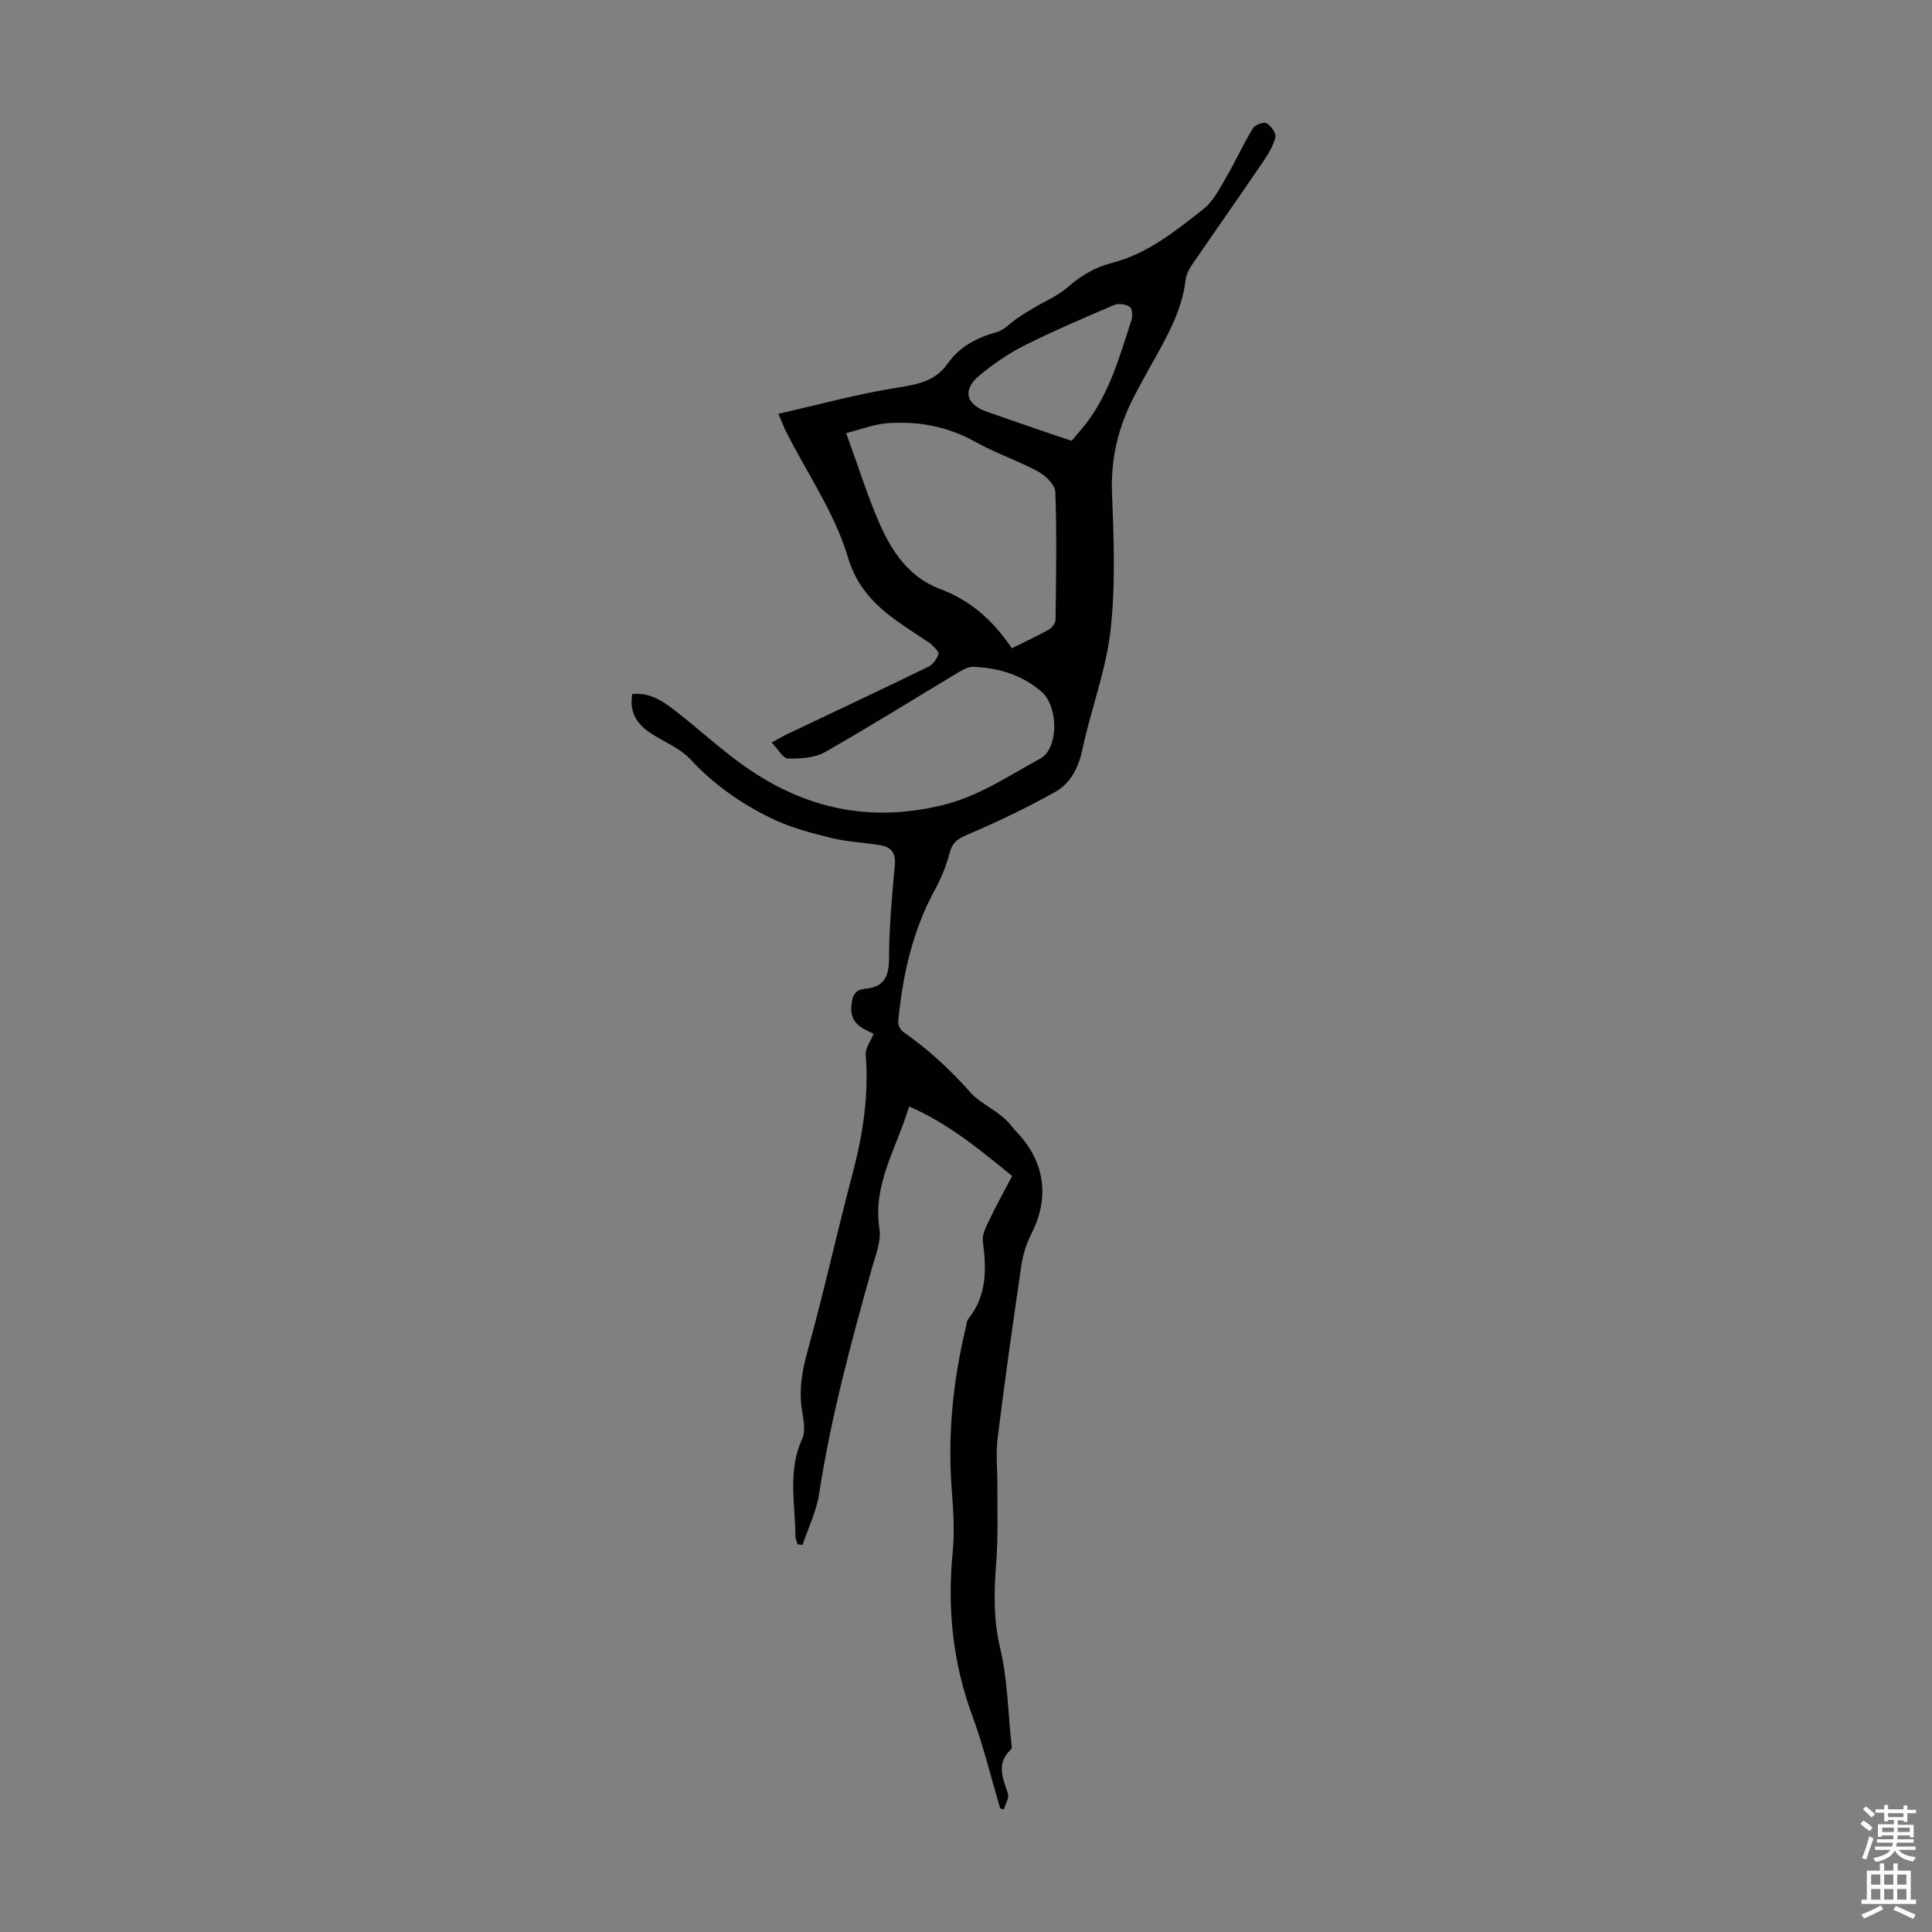 <svg enable-background="new 0 0 400 400" viewBox="0 0 400 400" xmlns="http://www.w3.org/2000/svg"><rect x="0" y="0" width="400" height="400" fill="#808080" stroke="none"/><path d="m209.56 243.48c-6.77-5.51-13.18-10.86-21.34-14.4-2.55 8.62-7.59 16.06-6.14 25.38.4 2.57-.83 5.46-1.57 8.14-4.31 15.39-8.49 30.8-10.91 46.64-.55 3.64-2.27 7.1-3.45 10.64-.34-.05-.68-.1-1.02-.15-.15-.54-.44-1.09-.44-1.63-.04-6.75-1.65-13.55 1.39-20.18.75-1.64.27-3.99-.04-5.95-.68-4.3.05-8.29 1.22-12.49 3.34-12.04 6.01-24.27 9.22-36.35 2.17-8.17 3.43-16.36 2.76-24.83-.1-1.29.99-2.68 1.63-4.27-2.12-1.04-4.87-1.97-4.61-5.61.15-2.07.59-3.51 2.87-3.71 3.86-.35 4.92-2.46 4.93-6.23.02-6.48.61-12.97 1.21-19.43.22-2.44-.77-3.66-2.87-4.03-3.4-.6-6.92-.7-10.26-1.52-4.17-1.03-8.42-2.14-12.26-3.99-6.35-3.06-12.09-7.07-16.99-12.34-2.2-2.37-5.58-3.63-8.35-5.49-2.67-1.8-4.28-4.21-3.63-7.99 4.2-.41 7.11 2.05 10.04 4.37 4.55 3.6 8.85 7.57 13.62 10.87 12.26 8.49 25.44 11.39 40.4 7.81 7.71-1.84 13.79-6.11 20.38-9.66 3.87-2.09 3.79-10.79.34-13.81-4.05-3.55-8.94-5.01-14.2-5.21-1.1-.04-2.32.7-3.34 1.31-9.12 5.46-18.12 11.11-27.36 16.35-2.14 1.21-5.09 1.37-7.65 1.32-1.03-.02-2.03-1.92-3.38-3.31 1.5-.81 2.43-1.36 3.4-1.82 9.68-4.61 19.39-9.16 29.02-13.85.95-.46 1.82-1.64 2.13-2.67.15-.51-1.03-1.44-1.64-2.15-.14-.16-.39-.22-.57-.35-6.8-4.62-13.8-8.26-16.57-17.58-2.69-9.05-8.36-17.22-12.7-25.78-.49-.97-.88-2-1.68-3.86 8.46-1.92 16.52-4.13 24.72-5.43 4.16-.66 7.78-1.33 10.33-4.96 2.49-3.55 6.07-5.38 10.19-6.53 1.55-.43 2.8-1.91 4.22-2.86 1.08-.73 2.2-1.41 3.32-2.09 2.37-1.42 5.02-2.5 7.06-4.29 2.76-2.41 5.66-4.17 9.23-5.08 7.34-1.88 13.14-6.58 18.91-11.13 2.01-1.58 3.32-4.16 4.66-6.45 1.97-3.37 3.59-6.94 5.61-10.29.43-.72 2.25-1.39 2.82-1.05.93.54 2.06 2.13 1.84 2.94-.49 1.87-1.6 3.63-2.71 5.27-4.84 7.11-9.8 14.14-14.65 21.24-.61.89-1.12 2-1.24 3.07-.76 6.28-3.82 11.61-6.81 16.98-1.3 2.34-2.62 4.69-3.85 7.07-3.24 6.26-4.85 12.79-4.57 19.99.37 9.49.75 19.09-.31 28.48-.93 8.24-4.03 16.21-5.76 24.39-.82 3.89-2.44 7.2-5.72 9.04-5.91 3.3-12.06 6.23-18.29 8.89-1.97.84-2.97 1.6-3.52 3.68-.7 2.64-1.75 5.25-3.06 7.65-4.66 8.51-6.68 17.73-7.61 27.25-.07.71.45 1.78 1.04 2.19 5.15 3.59 9.65 7.72 13.85 12.48 2.22 2.52 6.18 3.94 8.52 6.95.55.71 1.18 1.34 1.78 2.02 5.31 6.03 6.05 13.22 2.37 20.39-1.05 2.05-1.75 4.39-2.08 6.67-1.74 11.84-3.41 23.68-4.89 35.56-.41 3.28-.03 6.65-.05 9.97-.03 5.22.17 10.46-.23 15.65-.47 6.04-.64 11.88.81 17.94 1.52 6.37 1.61 13.08 2.31 19.64.05.44.16 1.09-.07 1.3-3.15 2.87-1.69 5.91-.65 9.1.3.92-.51 2.2-.81 3.31-.26-.07-.52-.13-.78-.2-1.9-6.39-3.46-12.91-5.76-19.15-4.08-11.05-5.22-22.31-4.07-33.98.41-4.19.14-8.49-.19-12.71-.89-11.38.22-22.56 2.87-33.62.16-.65.18-1.43.56-1.91 3.85-4.81 3.76-10.29 3-15.98-.16-1.19.43-2.6.99-3.76 1.52-3.25 3.25-6.37 5.08-9.83zm-.08-109.26c2.54-1.26 5.16-2.47 7.67-3.87.66-.37 1.38-1.36 1.39-2.07.11-8.8.27-17.6-.04-26.39-.05-1.48-1.98-3.4-3.51-4.23-4.21-2.28-8.83-3.82-13-6.15-5.78-3.23-11.91-4.37-18.34-3.88-2.71.21-5.35 1.26-8.46 2.04 2.52 6.92 4.4 13 6.94 18.8 2.55 5.8 6.18 11.1 12.43 13.44 6.39 2.39 11.08 6.56 14.92 12.31zm12.4-42.96c.51-.6 1.1-1.32 1.71-2.02 5.78-6.59 8.01-14.85 10.65-22.9.28-.86.21-2.46-.31-2.8-.83-.55-2.35-.78-3.26-.39-6.26 2.67-12.54 5.35-18.62 8.4-3.27 1.64-6.34 3.79-9.18 6.11-3.66 3-2.96 6.05 1.48 7.6 4.43 1.55 8.86 3.06 13.29 4.59 1.26.44 2.54.85 4.24 1.41z" fill="#010102"/><g fill="#fcfbfa"><path d="m385.2 377.6.6-.7c.6.4 1.3.9 1.9 1.5l-.6.7c-.8-.5-1.4-1-1.9-1.5zm.3 7.1c.6-1.4 1.1-2.9 1.5-4.5.3.1.6.3.9.4-.5 1.4-1 2.9-1.5 4.4zm.2-10.1.6-.6c.7.5 1.3 1.1 1.9 1.6l-.7.7c-.6-.6-1.2-1.2-1.8-1.7zm8.4-.8h.8v.9h1.8v.7h-1.8v1.8h-.8v-.3h-1.2v.9h3.3v2.6h-.8v-.4h-2.5c0 .3 0 .6-.1.8h3.4v.7h-3.5c0 .3-.1.6-.1.8h4v.7h-3.5c.7.9 1.9 1.3 3.6 1.5-.2.2-.4.5-.6.9-1.9-.3-3.2-1.1-3.8-2.3-.5 1.1-1.8 2-3.9 2.4-.2-.3-.4-.5-.6-.8 1.9-.4 3.1-.9 3.6-1.7h-3.2v-.7h3.5c.1-.2.1-.5.2-.8h-3.3v-.7h3.4c0-.2 0-.5 0-.8h-2.4v.3h-.8v-2.6h3.3v-.9h-1.2v.3h-.8v-1.8h-1.8v-.7h1.8v-.9h.8v.9h3.2zm-4.4 5.5h2.4c0-.3 0-.6 0-.9h-2.4zm1.2-3.1h3.2v-.8h-3.2zm4.4 2.2h-2.4v.9h2.5v-.9z"/><path d="m389.2 385.8h.9v1.5h1.9v-1.5h.9v1.5h2.7v6h1.1v.9h-11.3v-.9h1.1v-6h2.7zm.2 8.7.5.8c-1.2.6-2.5 1.3-4 1.9-.2-.3-.3-.6-.6-.8 1.6-.6 3-1.3 4.1-1.9zm-2-4.3h1.9v-2.1h-1.9zm0 3.1h1.9v-2.2h-1.9zm2.7-3.1h1.9v-2.1h-1.9zm0 3.1h1.9v-2.2h-1.9zm2.4 1.3c1.4.6 2.7 1.2 4.1 1.8l-.5.9c-1.5-.7-2.8-1.4-4.1-1.9zm2.2-6.5h-1.9v2.1h1.9zm-1.9 5.2h1.9v-2.2h-1.9z"/></g></svg>
